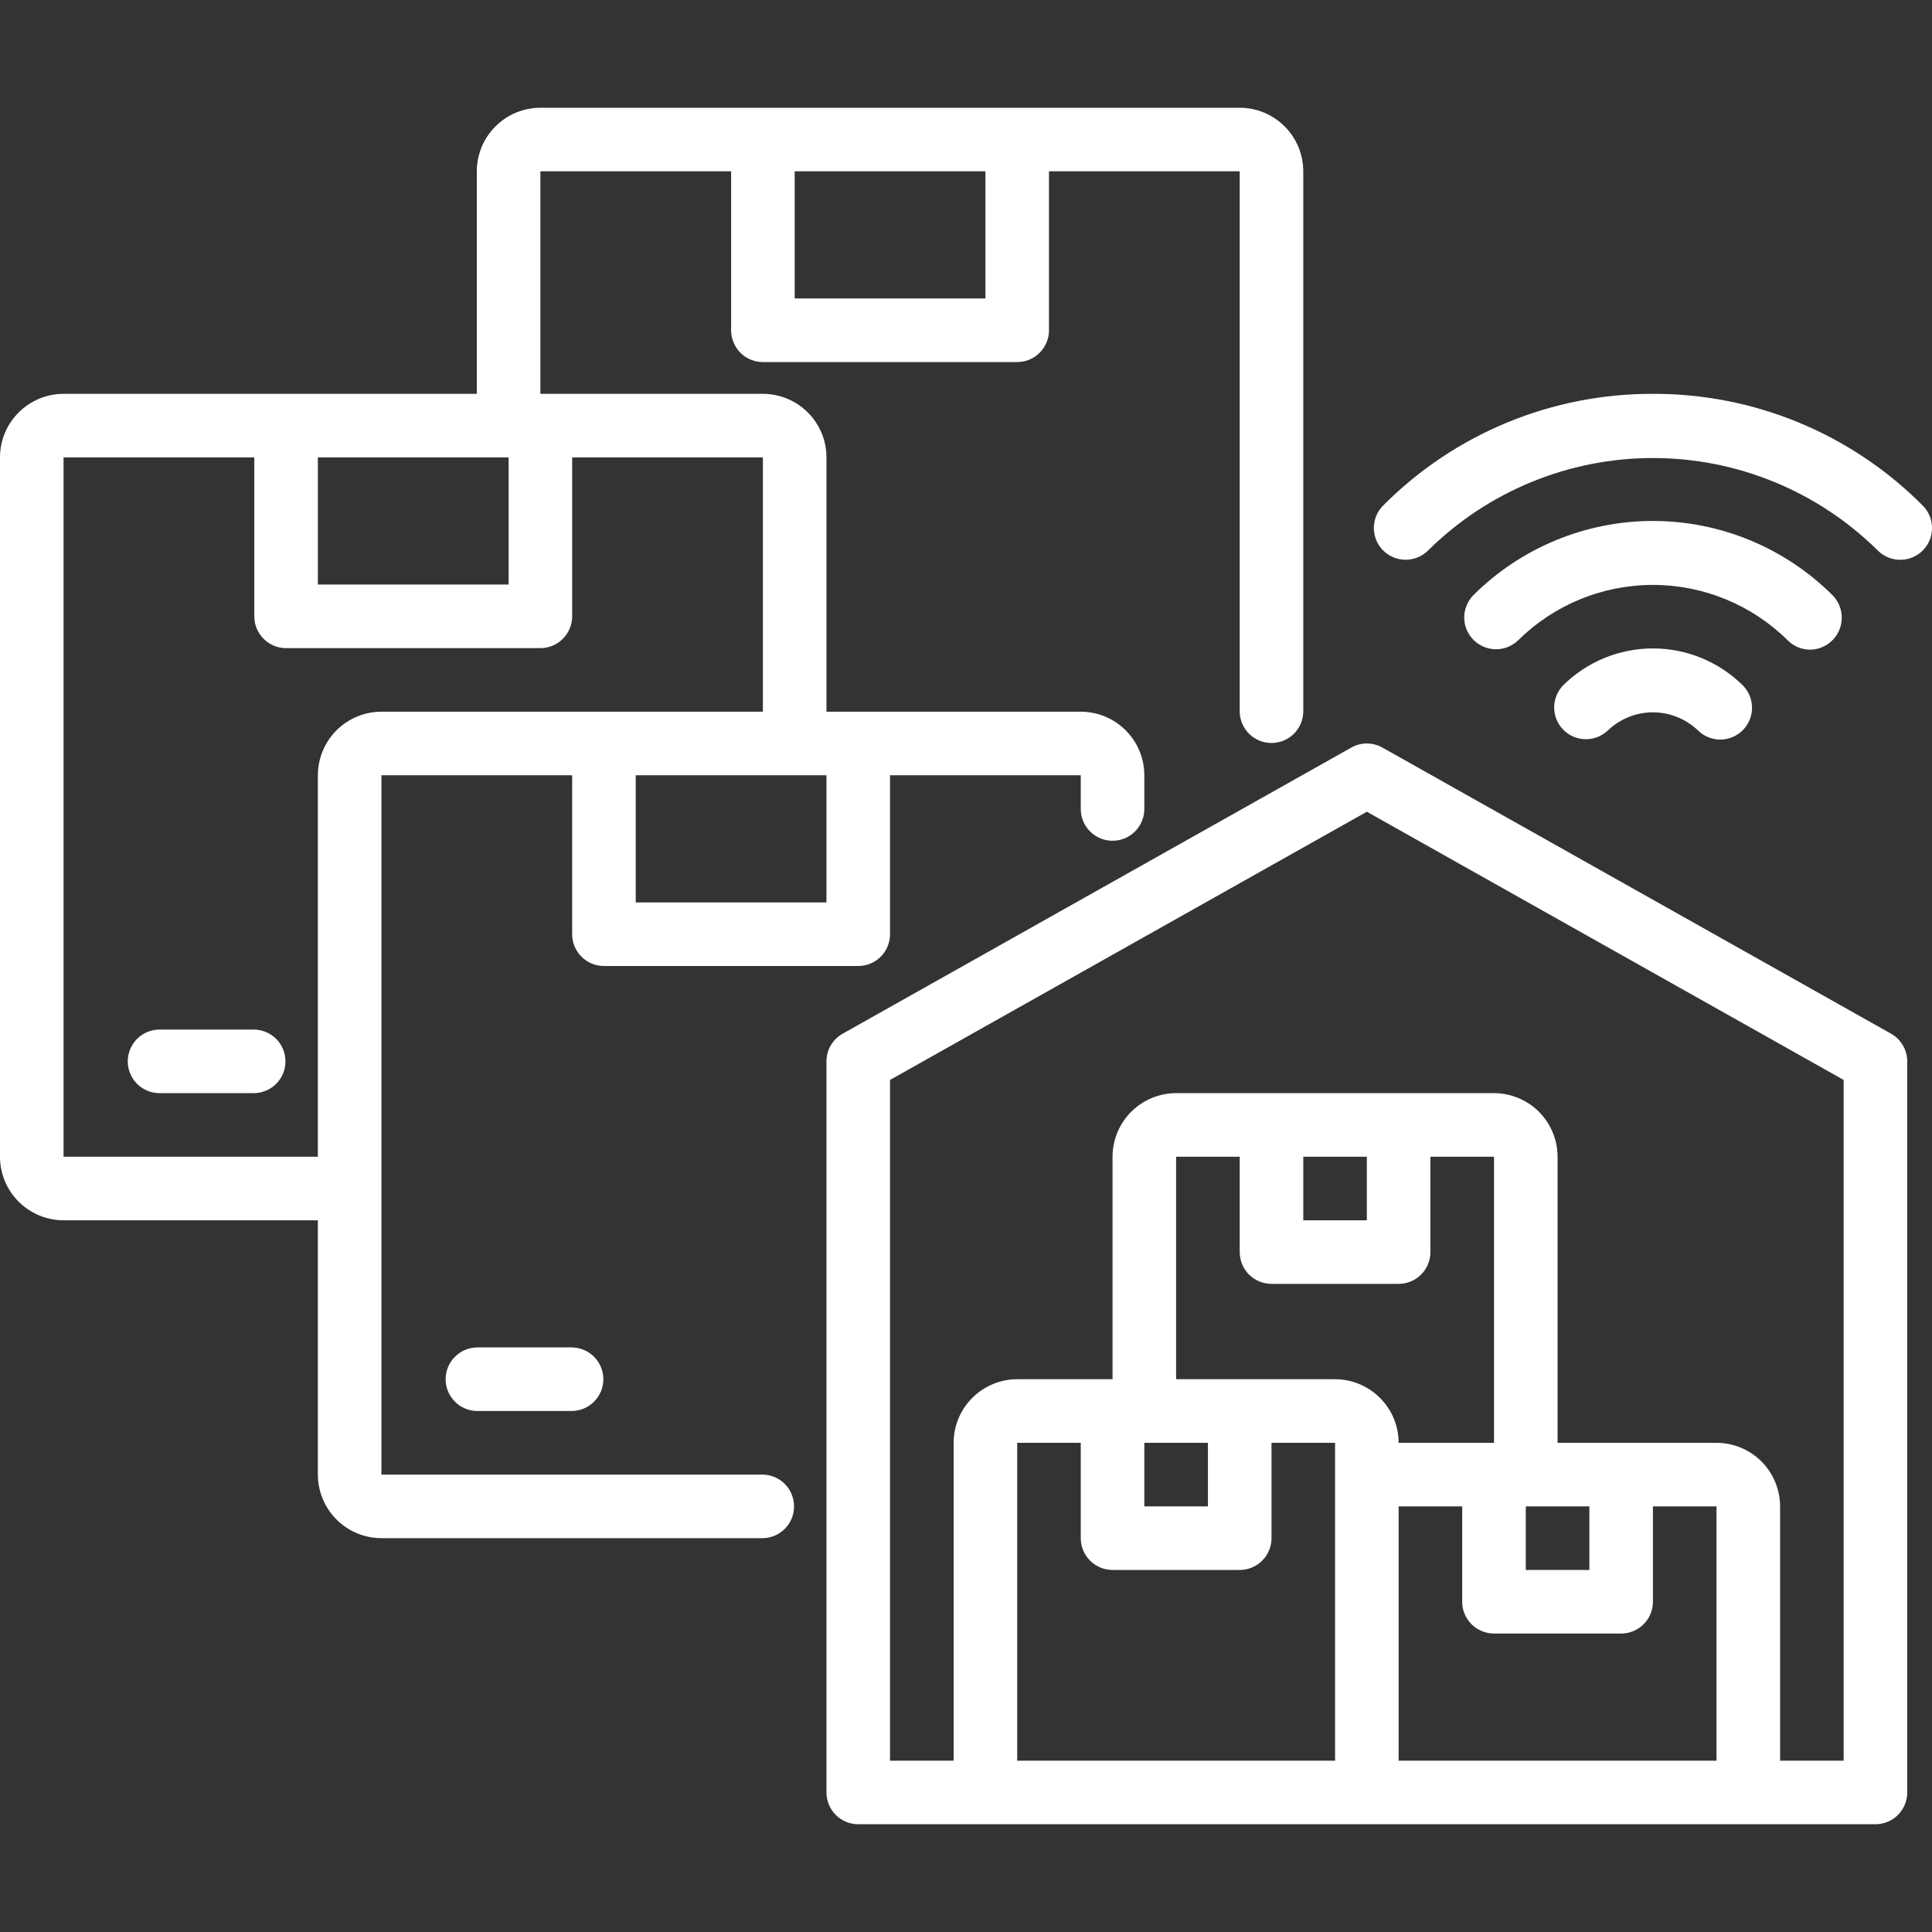 <?xml version="1.0" encoding="UTF-8"?> <svg xmlns="http://www.w3.org/2000/svg" width="40" height="40" viewBox="0 0 40 40" fill="none"><rect x="0" y="0" width="40" height="40" fill="#333333" stroke="none"/><g clip-path="url(#clip0_66_39)"><path d="M39.152 21.401L28.622 15.478C28.523 15.422 28.412 15.393 28.299 15.393C28.186 15.393 28.075 15.422 27.977 15.478L17.447 21.401C17.345 21.458 17.26 21.541 17.201 21.642C17.142 21.743 17.111 21.858 17.111 21.974V37.111C17.111 37.197 17.128 37.283 17.161 37.363C17.194 37.443 17.243 37.515 17.304 37.577C17.365 37.638 17.438 37.686 17.517 37.719C17.597 37.752 17.683 37.769 17.769 37.769H38.829C38.915 37.769 39.001 37.752 39.081 37.719C39.161 37.686 39.233 37.638 39.294 37.577C39.355 37.515 39.404 37.443 39.437 37.363C39.47 37.283 39.487 37.197 39.487 37.111V21.974C39.487 21.858 39.456 21.743 39.397 21.642C39.338 21.541 39.253 21.458 39.152 21.401ZM26.983 23.949H28.299V25.265H26.983V23.949ZM26.325 26.581H28.957C29.044 26.581 29.129 26.564 29.209 26.531C29.289 26.498 29.361 26.45 29.423 26.388C29.484 26.327 29.532 26.255 29.565 26.175C29.598 26.095 29.615 26.009 29.615 25.923V23.949H30.932V29.872H28.957C28.957 29.523 28.818 29.188 28.571 28.942C28.325 28.695 27.99 28.556 27.641 28.555H24.35V23.949H25.667V25.923C25.667 26.009 25.684 26.095 25.717 26.175C25.75 26.255 25.798 26.327 25.859 26.388C25.92 26.45 25.993 26.498 26.073 26.531C26.153 26.564 26.238 26.581 26.325 26.581ZM31.59 31.188H32.906V32.504H31.59V31.188ZM23.692 29.872H25.009V31.188H23.692V29.872ZM23.034 32.504H25.667C25.753 32.504 25.839 32.487 25.919 32.454C25.998 32.421 26.071 32.373 26.132 32.312C26.193 32.25 26.242 32.178 26.275 32.098C26.308 32.018 26.325 31.933 26.325 31.846V29.872H27.641V36.453H21.06V29.872H22.376V31.846C22.376 31.933 22.393 32.018 22.426 32.098C22.459 32.178 22.508 32.25 22.569 32.312C22.63 32.373 22.702 32.421 22.782 32.454C22.862 32.487 22.948 32.504 23.034 32.504ZM28.957 36.453V31.188H30.273V33.162C30.273 33.249 30.29 33.334 30.323 33.414C30.357 33.494 30.405 33.567 30.466 33.628C30.527 33.689 30.6 33.737 30.68 33.77C30.759 33.803 30.845 33.821 30.932 33.821H33.564C33.651 33.821 33.736 33.803 33.816 33.77C33.896 33.737 33.968 33.689 34.029 33.628C34.091 33.567 34.139 33.494 34.172 33.414C34.205 33.334 34.222 33.249 34.222 33.162V31.188H35.538V36.453H28.957ZM38.171 36.453H36.855V31.188C36.854 30.839 36.715 30.505 36.469 30.258C36.222 30.011 35.887 29.872 35.538 29.872H32.248V23.949C32.247 23.6 32.109 23.265 31.862 23.018C31.615 22.772 31.28 22.633 30.932 22.632H24.35C24.001 22.633 23.667 22.772 23.42 23.018C23.173 23.265 23.035 23.6 23.034 23.949V28.555H21.06C20.711 28.556 20.376 28.695 20.13 28.942C19.883 29.188 19.744 29.523 19.744 29.872V36.453H18.427V22.359L28.299 16.806L38.171 22.359V36.453Z" fill="white"></path><path d="M32.361 14.191C32.242 14.315 32.176 14.481 32.177 14.653C32.179 14.826 32.248 14.99 32.37 15.112C32.492 15.234 32.657 15.303 32.829 15.305C33.001 15.306 33.167 15.24 33.292 15.121C33.542 14.882 33.876 14.748 34.222 14.748C34.569 14.749 34.902 14.882 35.153 15.121C35.276 15.244 35.444 15.312 35.618 15.312C35.792 15.311 35.958 15.242 36.081 15.119C36.204 14.996 36.274 14.829 36.274 14.655C36.274 14.481 36.206 14.314 36.083 14.19C35.588 13.7 34.919 13.425 34.222 13.425C33.525 13.425 32.856 13.7 32.361 14.191Z" fill="white"></path><path d="M37.479 13.451C37.608 13.449 37.734 13.409 37.841 13.336C37.948 13.264 38.031 13.162 38.081 13.042C38.13 12.923 38.144 12.791 38.12 12.664C38.095 12.537 38.035 12.42 37.945 12.328C36.957 11.341 35.618 10.786 34.222 10.786C32.826 10.786 31.487 11.341 30.499 12.328C30.38 12.452 30.314 12.618 30.315 12.79C30.317 12.963 30.386 13.127 30.508 13.249C30.63 13.371 30.795 13.44 30.967 13.442C31.139 13.444 31.305 13.378 31.43 13.258C32.173 12.523 33.176 12.11 34.222 12.11C35.267 12.11 36.271 12.523 37.014 13.258C37.075 13.319 37.148 13.368 37.227 13.401C37.307 13.434 37.393 13.451 37.479 13.451Z" fill="white"></path><path d="M34.222 8.154C33.184 8.151 32.157 8.353 31.198 8.75C30.239 9.147 29.368 9.73 28.637 10.466C28.575 10.527 28.527 10.6 28.494 10.679C28.461 10.759 28.444 10.845 28.444 10.931C28.444 11.018 28.461 11.103 28.494 11.183C28.527 11.263 28.575 11.335 28.637 11.397C28.698 11.458 28.77 11.506 28.85 11.539C28.93 11.572 29.015 11.589 29.102 11.589C29.188 11.589 29.274 11.572 29.354 11.539C29.433 11.506 29.506 11.458 29.567 11.397C30.806 10.171 32.479 9.483 34.222 9.483C35.965 9.483 37.638 10.171 38.877 11.397C38.938 11.458 39.01 11.507 39.09 11.54C39.17 11.573 39.256 11.59 39.342 11.59C39.429 11.591 39.514 11.573 39.594 11.54C39.674 11.507 39.747 11.459 39.808 11.398C39.869 11.336 39.918 11.264 39.951 11.184C39.984 11.104 40.001 11.018 40.001 10.932C40.001 10.845 39.984 10.759 39.95 10.679C39.917 10.6 39.868 10.527 39.807 10.466C39.075 9.73 38.205 9.147 37.246 8.75C36.288 8.353 35.26 8.151 34.222 8.154Z" fill="white"></path><path d="M5.265 21.316H3.291C3.118 21.32 2.954 21.39 2.833 21.513C2.713 21.637 2.645 21.802 2.645 21.974C2.645 22.147 2.713 22.312 2.833 22.435C2.954 22.558 3.118 22.629 3.291 22.632H5.265C5.437 22.629 5.601 22.558 5.722 22.435C5.843 22.312 5.91 22.147 5.91 21.974C5.91 21.802 5.843 21.636 5.722 21.513C5.601 21.39 5.437 21.32 5.265 21.316Z" fill="white"></path><path d="M15.795 30.53H7.897V16.051H11.846V19.342C11.846 19.428 11.863 19.514 11.896 19.594C11.929 19.674 11.978 19.746 12.039 19.807C12.1 19.868 12.172 19.917 12.252 19.95C12.332 19.983 12.418 20 12.504 20H17.769C17.856 20 17.941 19.983 18.021 19.95C18.101 19.917 18.174 19.868 18.235 19.807C18.296 19.746 18.344 19.674 18.377 19.594C18.41 19.514 18.427 19.428 18.427 19.342V16.051H22.376V16.749C22.376 16.923 22.445 17.091 22.569 17.214C22.692 17.338 22.86 17.407 23.034 17.407C23.209 17.407 23.376 17.338 23.5 17.214C23.623 17.091 23.692 16.923 23.692 16.749V16.051C23.692 15.702 23.553 15.368 23.306 15.121C23.059 14.874 22.725 14.735 22.376 14.735H17.111V9.47C17.111 9.121 16.972 8.786 16.725 8.54C16.478 8.293 16.144 8.154 15.795 8.154H11.188V3.547H15.137V6.838C15.137 6.924 15.154 7.01 15.187 7.089C15.22 7.169 15.268 7.242 15.329 7.303C15.39 7.364 15.463 7.413 15.543 7.446C15.623 7.479 15.708 7.496 15.795 7.496H21.06C21.146 7.496 21.232 7.479 21.312 7.446C21.392 7.413 21.464 7.364 21.525 7.303C21.586 7.242 21.635 7.169 21.668 7.089C21.701 7.01 21.718 6.924 21.718 6.838V3.547H25.667V14.735C25.669 14.908 25.74 15.072 25.863 15.194C25.986 15.315 26.152 15.383 26.325 15.383C26.497 15.383 26.663 15.315 26.787 15.194C26.91 15.072 26.98 14.908 26.983 14.735V3.547C26.982 3.198 26.844 2.863 26.597 2.617C26.35 2.37 26.016 2.231 25.667 2.231H11.188C10.839 2.231 10.505 2.37 10.258 2.617C10.011 2.863 9.872 3.198 9.872 3.547V8.154H1.316C0.967 8.154 0.633 8.293 0.386 8.54C0.139 8.786 0 9.121 0 9.47V23.949C0 24.298 0.139 24.632 0.386 24.879C0.633 25.126 0.967 25.264 1.316 25.265H6.581V30.53C6.582 30.879 6.72 31.213 6.967 31.46C7.214 31.707 7.548 31.846 7.897 31.846H15.795C15.967 31.843 16.131 31.772 16.252 31.649C16.373 31.526 16.44 31.36 16.44 31.188C16.44 31.015 16.373 30.85 16.252 30.727C16.131 30.604 15.967 30.533 15.795 30.53ZM20.402 3.547V6.179H16.453V3.547H20.402ZM17.111 18.684H13.162V16.051H17.111V18.684ZM10.53 9.47V12.102H6.581V9.47H10.53ZM1.316 23.949V9.47H5.265V12.761C5.265 12.847 5.282 12.933 5.315 13.012C5.348 13.092 5.397 13.165 5.458 13.226C5.519 13.287 5.591 13.336 5.671 13.369C5.751 13.402 5.837 13.419 5.923 13.419H11.188C11.274 13.419 11.36 13.402 11.44 13.369C11.52 13.336 11.592 13.287 11.653 13.226C11.714 13.165 11.763 13.092 11.796 13.012C11.829 12.933 11.846 12.847 11.846 12.761V9.47H15.795V14.735H7.897C7.548 14.735 7.214 14.874 6.967 15.121C6.72 15.368 6.582 15.702 6.581 16.051V23.949H1.316Z" fill="white"></path><path d="M9.872 27.897C9.699 27.901 9.535 27.971 9.415 28.095C9.294 28.218 9.226 28.383 9.226 28.555C9.226 28.728 9.294 28.893 9.415 29.016C9.535 29.139 9.699 29.21 9.872 29.213H11.846C12.018 29.21 12.183 29.139 12.303 29.016C12.424 28.893 12.492 28.728 12.492 28.555C12.492 28.383 12.424 28.218 12.303 28.094C12.182 27.971 12.018 27.901 11.846 27.897H9.872Z" fill="white"></path></g><defs><clipPath id="clip0_66_39"><rect width="40" height="40" fill="white"></rect></clipPath></defs></svg> 